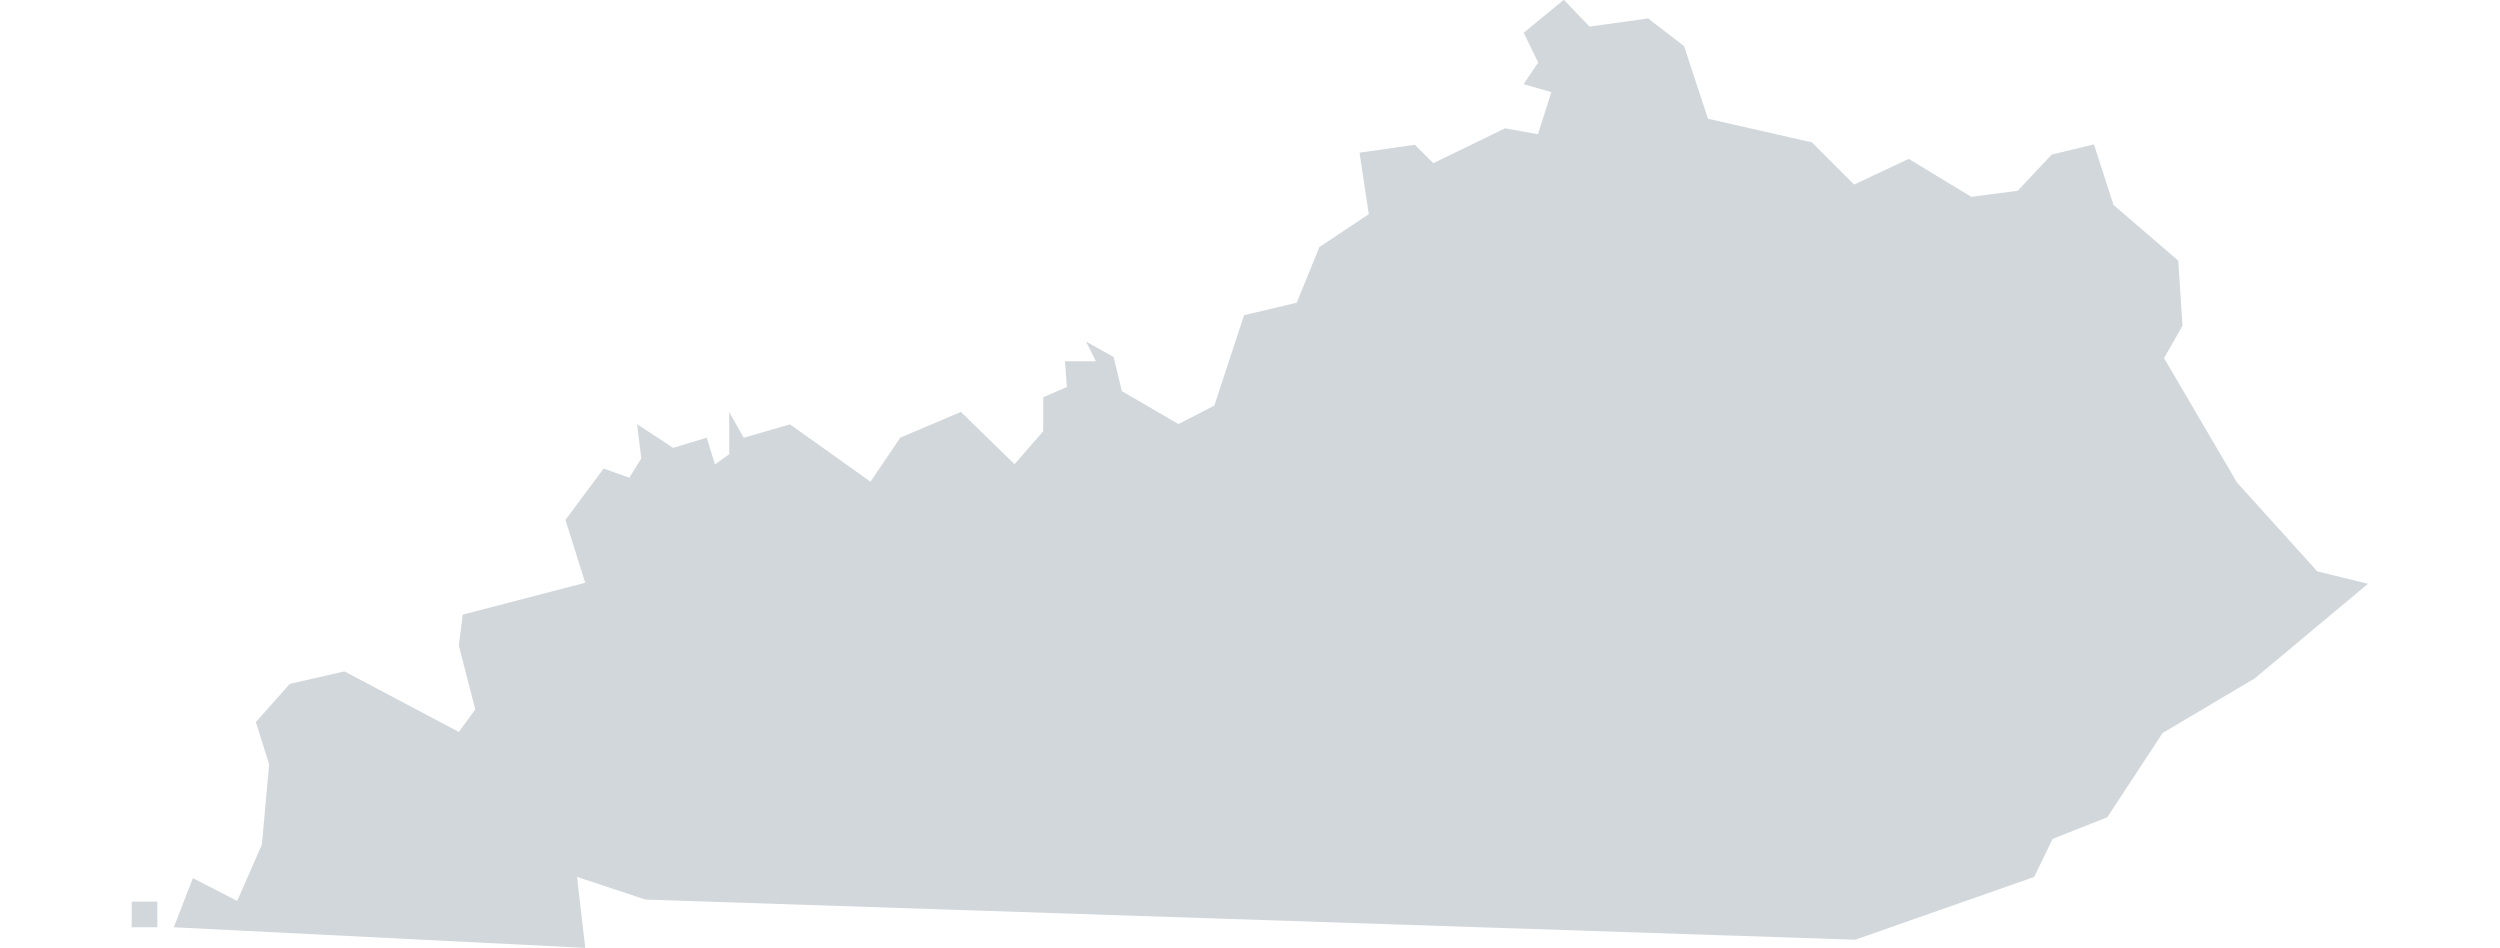 <svg xmlns="http://www.w3.org/2000/svg" viewBox="0 0 37.974 14.398"><path d="M2 14.085h.39v-.39H2v.39zm.64 0l6.25.313-.125-1.078 1.04.344 18.374.61 2.72-.954.28-.578.83-.328.84-1.28 1.4-.83 1.72-1.437-.77-.188-1.22-1.35-1.108-1.89.28-.49-.064-.99-.983-.846-.298-.92-.64.154-.518.55-.705.093-.95-.577-.83.39-.64-.64-1.58-.36L25.58.7l-.546-.42-.89.124-.39-.407-.61.5.22.452-.22.33.42.12-.203.64-.5-.09-1.09.53-.28-.28-.84.12.14.934-.75.5-.344.845-.8.19-.452 1.373-.545.28-.86-.5-.124-.518-.42-.235.15.3h-.47l.03.39-.36.156v.517l-.436.5-.814-.794-.92.39-.454.67L12 6.446l-.703.203-.22-.39v.64l-.217.155-.125-.406-.51.155-.548-.36.064.52-.182.294-.39-.14-.58.78.3.955-1.86.484-.06.47.25.97-.25.342-1.737-.92-.83.19-.516.58.202.64-.11 1.22-.375.857-.673-.346z" fill="#d2d7dc"/></svg>